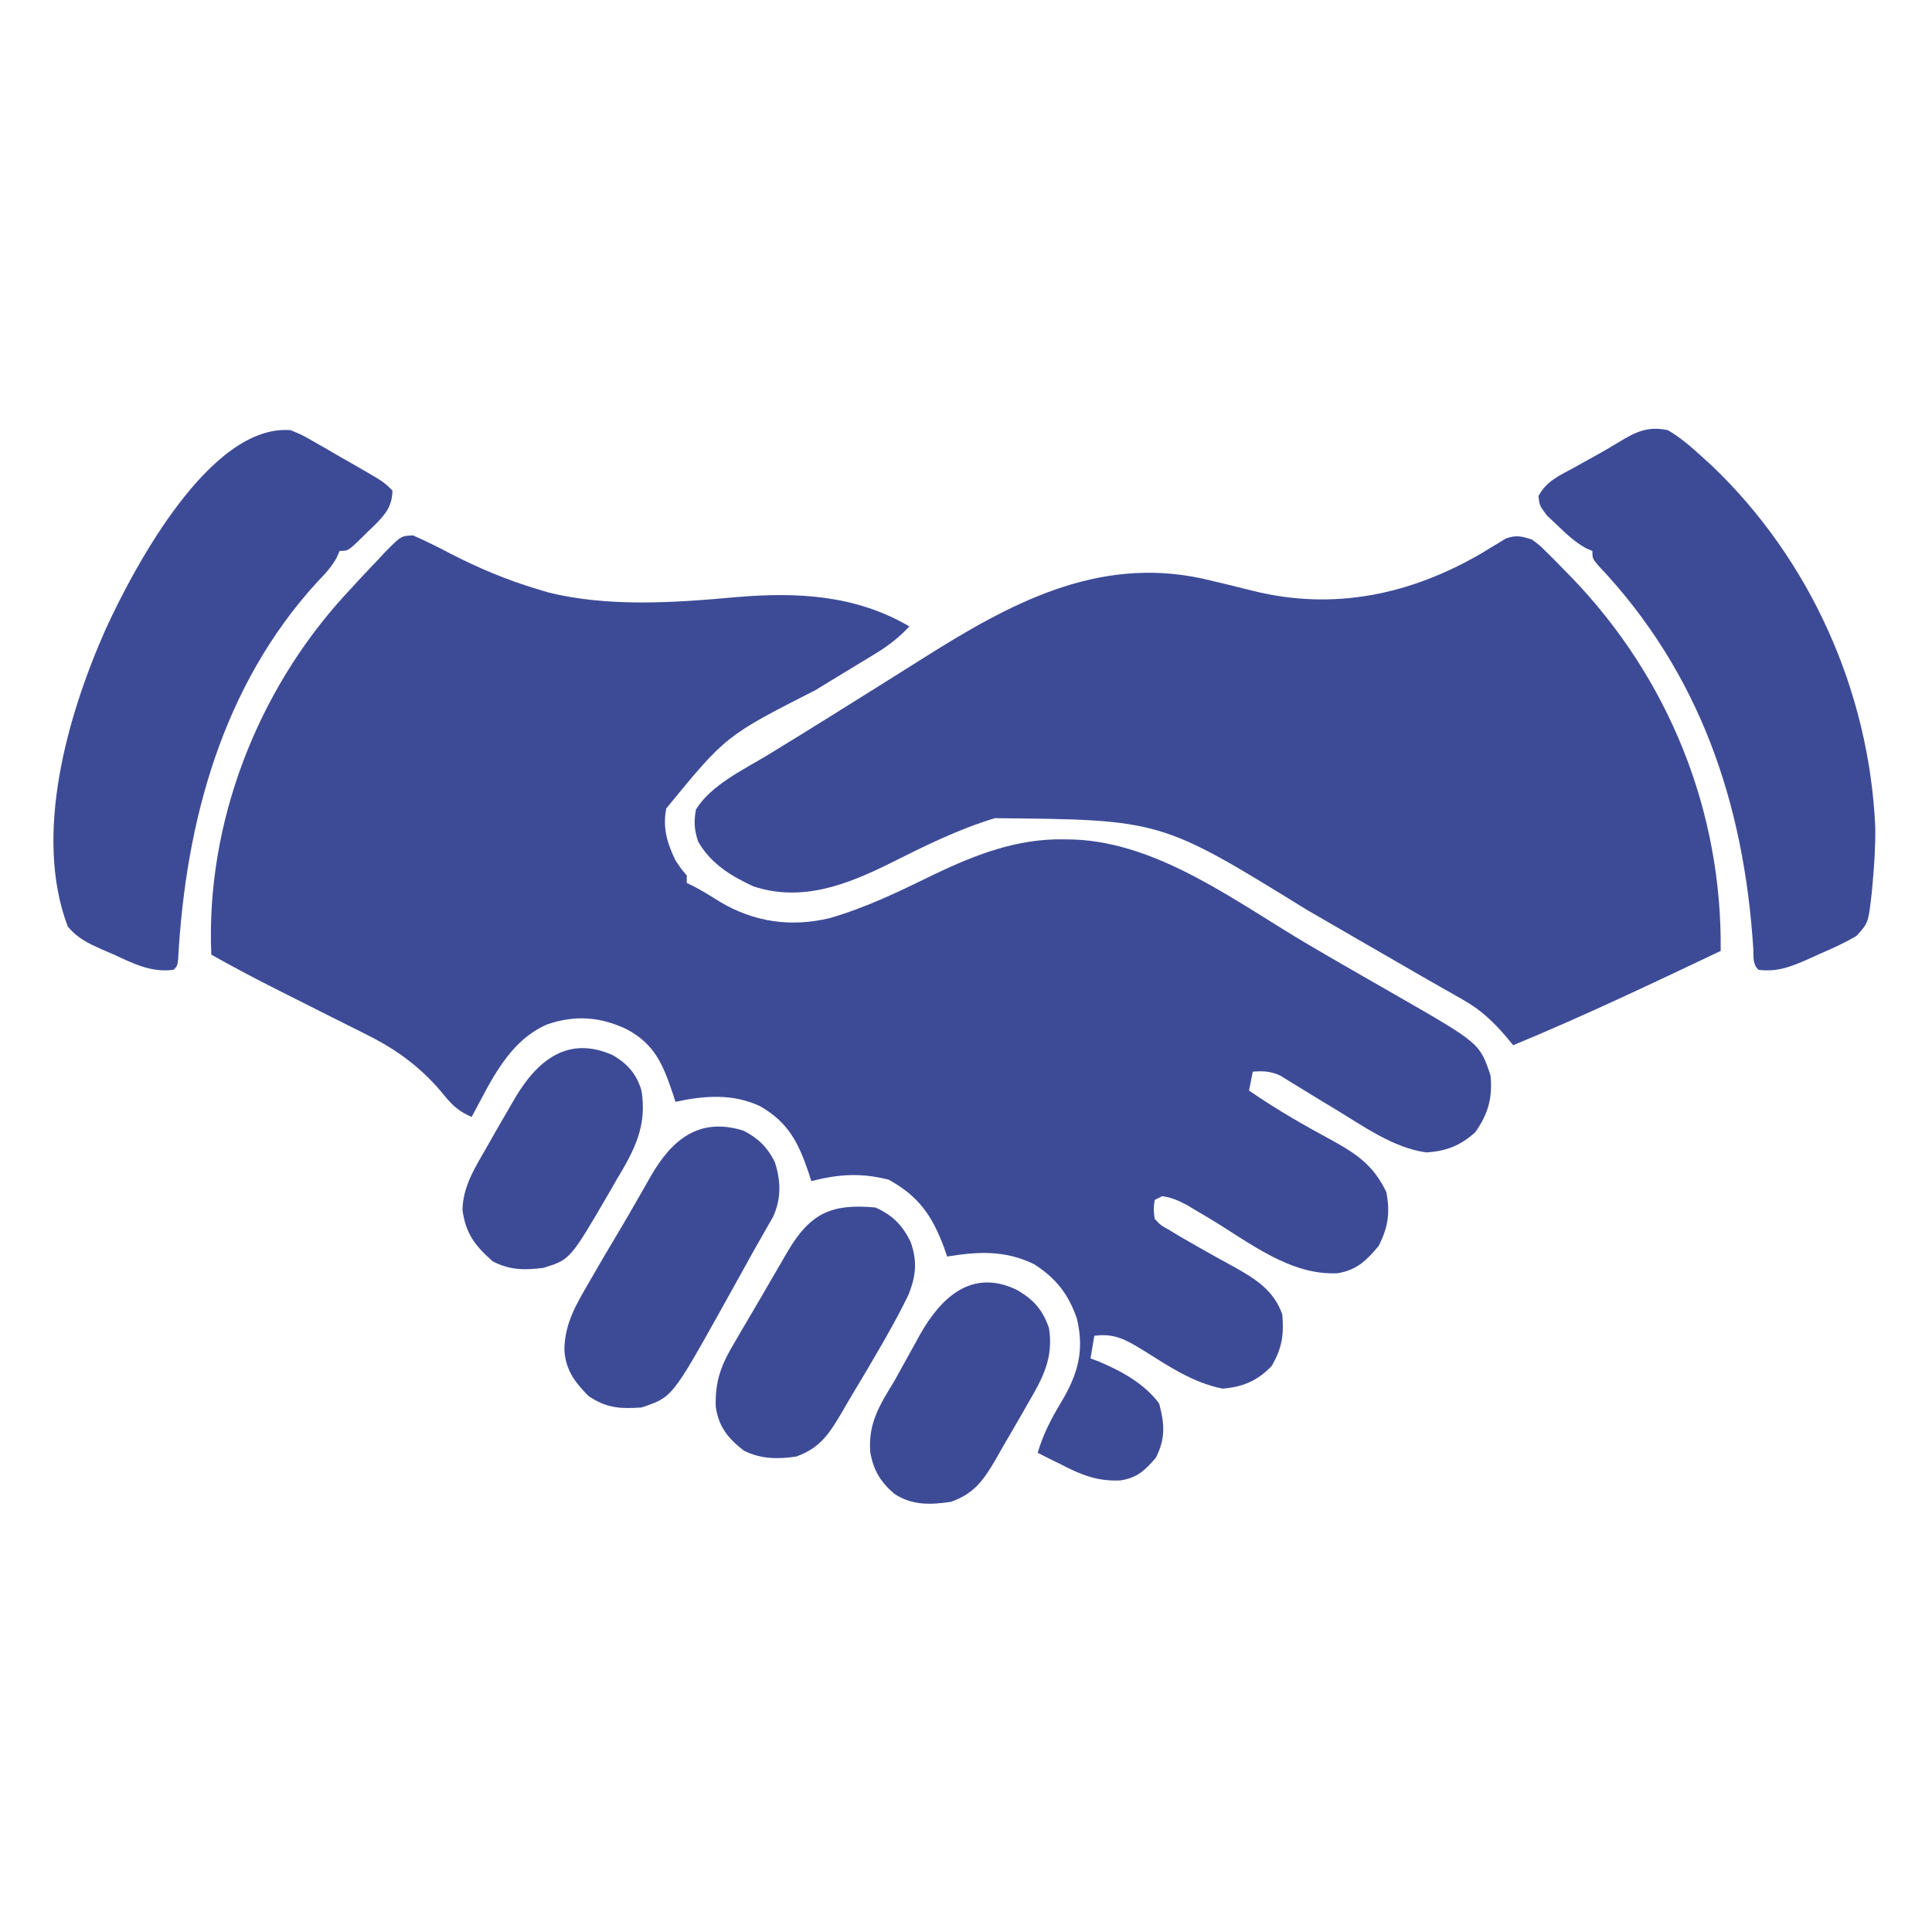 <svg xmlns="http://www.w3.org/2000/svg" width="512" height="512"><path d="M0 0 C3.404 1.491 6.706 3.128 9.988 4.867 C17.318 8.622 24.643 11.745 32.551 14.117 C33.603 14.437 34.655 14.757 35.738 15.086 C51.752 19.089 69.491 17.839 85.797 16.349 C101.936 14.992 117.251 15.781 131.551 24.117 C128.668 27.211 125.754 29.4 122.141 31.586 C120.545 32.558 120.545 32.558 118.918 33.549 C118.358 33.887 117.798 34.224 117.222 34.572 C114.875 35.987 112.535 37.416 110.196 38.843 C109.013 39.565 107.829 40.287 106.645 41.007 C82.895 53.111 82.895 53.111 67.113 72.367 C66.137 77.499 67.314 81.475 69.551 86.117 C71.114 88.456 71.114 88.456 72.551 90.117 C72.551 90.777 72.551 91.437 72.551 92.117 C73.112 92.385 73.672 92.653 74.25 92.93 C76.714 94.202 79.017 95.639 81.363 97.117 C90.388 102.487 100.151 103.893 110.419 101.429 C120.123 98.631 128.96 94.328 138.002 89.895 C149.016 84.617 160.12 80.314 172.488 80.555 C173.342 80.569 174.195 80.582 175.075 80.597 C197.731 81.421 218.366 97.32 237.297 108.453 C241.672 111.024 246.06 113.569 250.461 116.094 C251.039 116.426 251.617 116.757 252.212 117.099 C254.993 118.696 257.775 120.29 260.56 121.88 C282.711 134.598 282.711 134.598 285.551 143.117 C286.137 149.094 284.931 153.258 281.551 158.117 C277.704 161.689 273.729 163.223 268.543 163.516 C259.643 162.33 251.356 156.214 243.805 151.688 C242.821 151.099 241.837 150.51 240.823 149.903 C238.874 148.727 236.933 147.538 235.001 146.335 C234.106 145.789 233.211 145.243 232.289 144.68 C231.495 144.186 230.702 143.692 229.884 143.184 C227.25 141.98 225.414 141.909 222.551 142.117 C222.221 143.767 221.891 145.417 221.551 147.117 C228.798 152.135 236.33 156.44 244.086 160.617 C250.45 164.154 254.715 167.278 257.926 173.992 C259.011 179.42 258.415 183.453 255.863 188.367 C252.664 192.172 250.124 194.684 245.07 195.535 C232.371 196.198 221.451 187.213 210.945 180.938 C209.921 180.332 208.896 179.726 207.84 179.102 C206.919 178.552 205.998 178.003 205.049 177.437 C202.812 176.255 201.046 175.466 198.551 175.117 C197.891 175.447 197.231 175.777 196.551 176.117 C196.226 178.492 196.226 178.492 196.551 181.117 C198.163 182.838 198.163 182.838 200.441 184.086 C201.264 184.59 202.088 185.094 202.936 185.613 C203.799 186.11 204.662 186.606 205.551 187.117 C206.357 187.583 207.163 188.048 207.994 188.527 C211.246 190.373 214.512 192.189 217.797 193.973 C223.364 197.101 228.143 200.118 230.363 206.426 C230.833 211.761 230.348 215.361 227.551 220.117 C223.859 224.02 219.839 225.717 214.551 226.117 C206.679 224.571 200.079 220.072 193.393 215.881 C188.961 213.197 185.92 211.38 180.551 212.117 C180.221 214.097 179.891 216.077 179.551 218.117 C180.26 218.38 180.969 218.643 181.699 218.914 C187.741 221.463 193.787 224.749 197.738 230.055 C199.186 235.51 199.468 239.317 196.863 244.43 C194.011 247.745 191.969 249.735 187.547 250.434 C181.403 250.765 176.92 248.923 171.551 246.117 C170.375 245.54 169.2 244.962 167.988 244.367 C167.184 243.955 166.38 243.542 165.551 243.117 C166.95 238.327 169.057 234.245 171.613 229.992 C176.111 222.493 178.022 216.264 175.938 207.555 C173.687 201.052 170.366 196.816 164.551 193.117 C156.851 189.413 149.872 189.759 141.551 191.117 C141.149 189.94 141.149 189.94 140.738 188.738 C137.581 180.275 134.011 175.12 126.051 170.742 C118.556 168.869 112.999 169.27 105.551 171.117 C105.205 170.031 105.205 170.031 104.852 168.922 C102.157 160.935 99.458 155.533 91.926 151.242 C84.681 147.869 77.231 148.457 69.551 150.117 C69.205 149.031 69.205 149.031 68.852 147.922 C66.238 140.176 64.007 134.738 56.488 130.805 C49.488 127.519 42.809 127.088 35.488 129.617 C25.194 134.175 20.652 144.684 15.551 154.117 C12.298 152.724 10.517 151.168 8.301 148.43 C2.524 141.294 -4.189 136.298 -12.375 132.27 C-13.203 131.85 -14.031 131.43 -14.885 130.997 C-17.505 129.672 -20.133 128.363 -22.762 127.055 C-25.372 125.742 -27.981 124.427 -30.59 123.111 C-32.263 122.267 -33.937 121.424 -35.612 120.583 C-41.631 117.555 -47.574 114.418 -53.449 111.117 C-54.958 76.424 -41.356 41.276 -18.009 15.803 C-17.494 15.247 -16.979 14.69 -16.449 14.117 C-15.865 13.478 -15.281 12.84 -14.679 12.182 C-12.832 10.181 -10.959 8.208 -9.074 6.242 C-8.491 5.616 -7.908 4.99 -7.308 4.345 C-3.178 0.152 -3.178 0.152 0 0 Z " fill="#3D4B97" transform="translate(109.449,141.883)"></path><path d="M0 0 C1.954 1.436 1.954 1.436 3.82 3.289 C4.515 3.976 5.21 4.662 5.926 5.369 C6.652 6.114 7.377 6.858 8.125 7.625 C8.879 8.392 9.633 9.159 10.41 9.949 C36.169 36.635 50.415 71.861 50 109 C31.8 117.656 13.627 126.292 -5 134 C-5.432 133.47 -5.864 132.939 -6.309 132.393 C-9.975 128.027 -13.294 124.768 -18.312 121.938 C-18.937 121.579 -19.562 121.22 -20.206 120.85 C-21.642 120.027 -23.081 119.21 -24.523 118.399 C-27.308 116.826 -30.077 115.225 -32.844 113.621 C-37.255 111.064 -41.672 108.517 -46.094 105.977 C-50.644 103.361 -55.185 100.731 -59.719 98.086 C-98.362 74.223 -98.362 74.223 -142.348 73.828 C-152.037 76.756 -160.967 81.19 -169.993 85.722 C-181.509 91.448 -193.476 96.13 -206.352 91.898 C-212.377 89.103 -217.636 85.876 -221 80 C-222.037 76.759 -222.144 74.821 -221.562 71.5 C-217.466 64.945 -208.97 60.996 -202.5 57.062 C-200.635 55.919 -198.771 54.774 -196.906 53.629 C-195.939 53.036 -194.973 52.443 -193.977 51.833 C-188.967 48.749 -183.985 45.622 -179 42.5 C-176.979 41.238 -174.958 39.976 -172.938 38.715 C-169.076 36.302 -165.222 33.877 -161.375 31.441 C-138.551 17.048 -115.373 4.317 -87.453 10.305 C-82.922 11.341 -78.414 12.457 -73.906 13.59 C-52.57 18.891 -32.202 14.603 -13.375 3.625 C-12.617 3.16 -11.859 2.694 -11.077 2.215 C-10.358 1.786 -9.639 1.356 -8.898 0.914 C-8.266 0.522 -7.634 0.129 -6.982 -0.275 C-4.255 -1.273 -2.738 -0.905 0 0 Z " fill="#3D4B97" transform="translate(406,143)"></path><path d="M0 0 C3.058 1.253 3.058 1.253 6.082 2.992 C7.178 3.615 8.275 4.237 9.404 4.879 C11.091 5.867 11.091 5.867 12.812 6.875 C13.957 7.526 15.101 8.177 16.279 8.848 C24.648 13.648 24.648 13.648 27 16 C26.934 20.256 25.051 22.422 22.1 25.35 C21.592 25.832 21.085 26.315 20.562 26.812 C20.059 27.315 19.556 27.817 19.037 28.334 C15.281 32 15.281 32 13 32 C12.629 32.857 12.629 32.857 12.25 33.73 C10.804 36.355 9.083 38.159 7 40.312 C-18.067 67.754 -27.795 103.741 -29.782 140.048 C-30 142 -30 142 -31 143 C-37.062 143.81 -41.814 141.268 -47.188 138.812 C-48.54 138.231 -48.54 138.231 -49.92 137.639 C-53.668 135.95 -56.411 134.714 -59.051 131.512 C-68.225 107.235 -59.118 75.598 -49.093 52.952 C-41.437 36.212 -21.264 -1.686 0 0 Z " fill="#3D4B97" transform="translate(77,114)"></path><path d="M0 0 C3.357 1.954 6.136 4.388 9 7 C9.857 7.776 10.714 8.552 11.598 9.352 C37.73 34.243 53.405 69.281 54.966 105.289 C55.026 110.05 54.733 114.759 54.312 119.5 C54.196 120.818 54.196 120.818 54.078 122.162 C53.142 130.586 53.142 130.586 50 134 C46.85 135.901 43.564 137.362 40.188 138.812 C39.297 139.219 38.407 139.626 37.49 140.045 C32.897 142.071 29.126 143.685 24 143 C22.408 141.408 22.761 139.669 22.641 137.461 C20.209 98.988 8.475 64.297 -18.348 35.961 C-20 34 -20 34 -20 32 C-20.55 31.769 -21.101 31.539 -21.668 31.301 C-24.657 29.634 -26.851 27.563 -29.312 25.188 C-30.216 24.335 -31.12 23.483 -32.051 22.605 C-34 20 -34 20 -34.293 17.488 C-32.24 13.538 -28.83 12.072 -25 10 C-24.224 9.566 -23.448 9.131 -22.649 8.684 C-21.119 7.829 -19.585 6.98 -18.048 6.138 C-16.382 5.212 -14.745 4.234 -13.117 3.242 C-8.634 0.508 -5.366 -1.15 0 0 Z " fill="#3D4B97" transform="translate(442,114)"></path><path d="M0 0 C3.79 1.907 6.405 4.489 8.266 8.309 C9.901 13.301 10.005 17.997 7.804 22.827 C7.073 24.098 7.073 24.098 6.328 25.395 C5.784 26.354 5.241 27.313 4.681 28.302 C4.104 29.307 3.528 30.312 2.934 31.348 C1.797 33.398 0.663 35.451 -0.469 37.504 C-1.646 39.619 -2.825 41.733 -4.004 43.848 C-4.586 44.898 -5.168 45.949 -5.768 47.031 C-18.944 70.64 -18.944 70.64 -27.066 73.348 C-32.682 73.716 -36.243 73.563 -41.066 70.348 C-44.807 66.556 -47.217 63.349 -47.504 57.973 C-47.396 51.111 -44.445 46.177 -41.066 40.348 C-40.702 39.714 -40.337 39.081 -39.962 38.429 C-37.912 34.875 -35.832 31.341 -33.727 27.82 C-31.911 24.783 -30.13 21.729 -28.375 18.656 C-27.936 17.893 -27.497 17.129 -27.044 16.343 C-26.208 14.888 -25.377 13.43 -24.554 11.968 C-18.907 2.204 -11.64 -3.675 0 0 Z " fill="#3D4B97" transform="translate(197.066,299.652)"></path><path d="M0 0 C4.474 1.997 7.093 4.601 9.293 9.039 C11.135 14.147 10.774 18.044 8.777 23.09 C6.976 26.808 5.043 30.41 3 34 C2.604 34.698 2.208 35.396 1.8 36.115 C-0.686 40.463 -3.236 44.769 -5.831 49.054 C-6.891 50.818 -7.922 52.599 -8.949 54.383 C-12.306 60.041 -14.689 63.754 -21 66 C-25.91 66.738 -30.368 66.672 -34.875 64.438 C-39.125 61.122 -41.559 58.087 -42.32 52.764 C-42.534 45.849 -40.785 41.482 -37.25 35.625 C-36.516 34.357 -36.516 34.357 -35.767 33.062 C-34.73 31.28 -33.683 29.503 -32.626 27.731 C-30.981 24.969 -29.375 22.186 -27.773 19.398 C-26.726 17.598 -25.676 15.798 -24.625 14 C-24.138 13.158 -23.651 12.316 -23.149 11.448 C-17.165 1.416 -11.558 -1.059 0 0 Z " fill="#3D4B97" transform="translate(232,320)"></path><path d="M0 0 C4 2.268 6.422 5.006 7.75 9.438 C9.275 18.861 5.893 25.206 1.125 33.125 C0.508 34.201 -0.11 35.276 -0.746 36.385 C-11.139 54.249 -11.139 54.249 -18.25 56.438 C-23.289 57.088 -27.034 57.046 -31.625 54.75 C-36.359 50.58 -38.881 47.334 -39.688 41 C-39.541 34.741 -36.286 29.737 -33.25 24.438 C-32.799 23.64 -32.349 22.843 -31.885 22.022 C-30.358 19.337 -28.808 16.667 -27.25 14 C-26.752 13.135 -26.254 12.271 -25.741 11.38 C-19.848 1.497 -11.85 -5.183 0 0 Z " fill="#3D4B97" transform="translate(162.25,279.562)"></path><path d="M0 0 C4.53 2.476 7.166 5.373 8.812 10.312 C10.041 18.186 7.155 23.523 3.25 30.188 C2.699 31.155 2.149 32.122 1.581 33.119 C0.01 35.861 -1.587 38.587 -3.188 41.312 C-3.892 42.557 -4.595 43.801 -5.297 45.047 C-8.564 50.593 -11.011 54.151 -17.188 56.312 C-22.622 57.133 -27.469 57.277 -32.188 54.188 C-35.859 51.027 -37.736 47.929 -38.57 43.094 C-39.126 35.452 -36.066 30.658 -32.188 24.312 C-31.314 22.745 -30.448 21.175 -29.586 19.602 C-28.641 17.901 -27.696 16.2 -26.75 14.5 C-26.308 13.687 -25.866 12.875 -25.411 12.037 C-19.841 2.222 -11.842 -5.479 0 0 Z " fill="#3D4B97" transform="translate(269.188,341.688)"></path></svg>